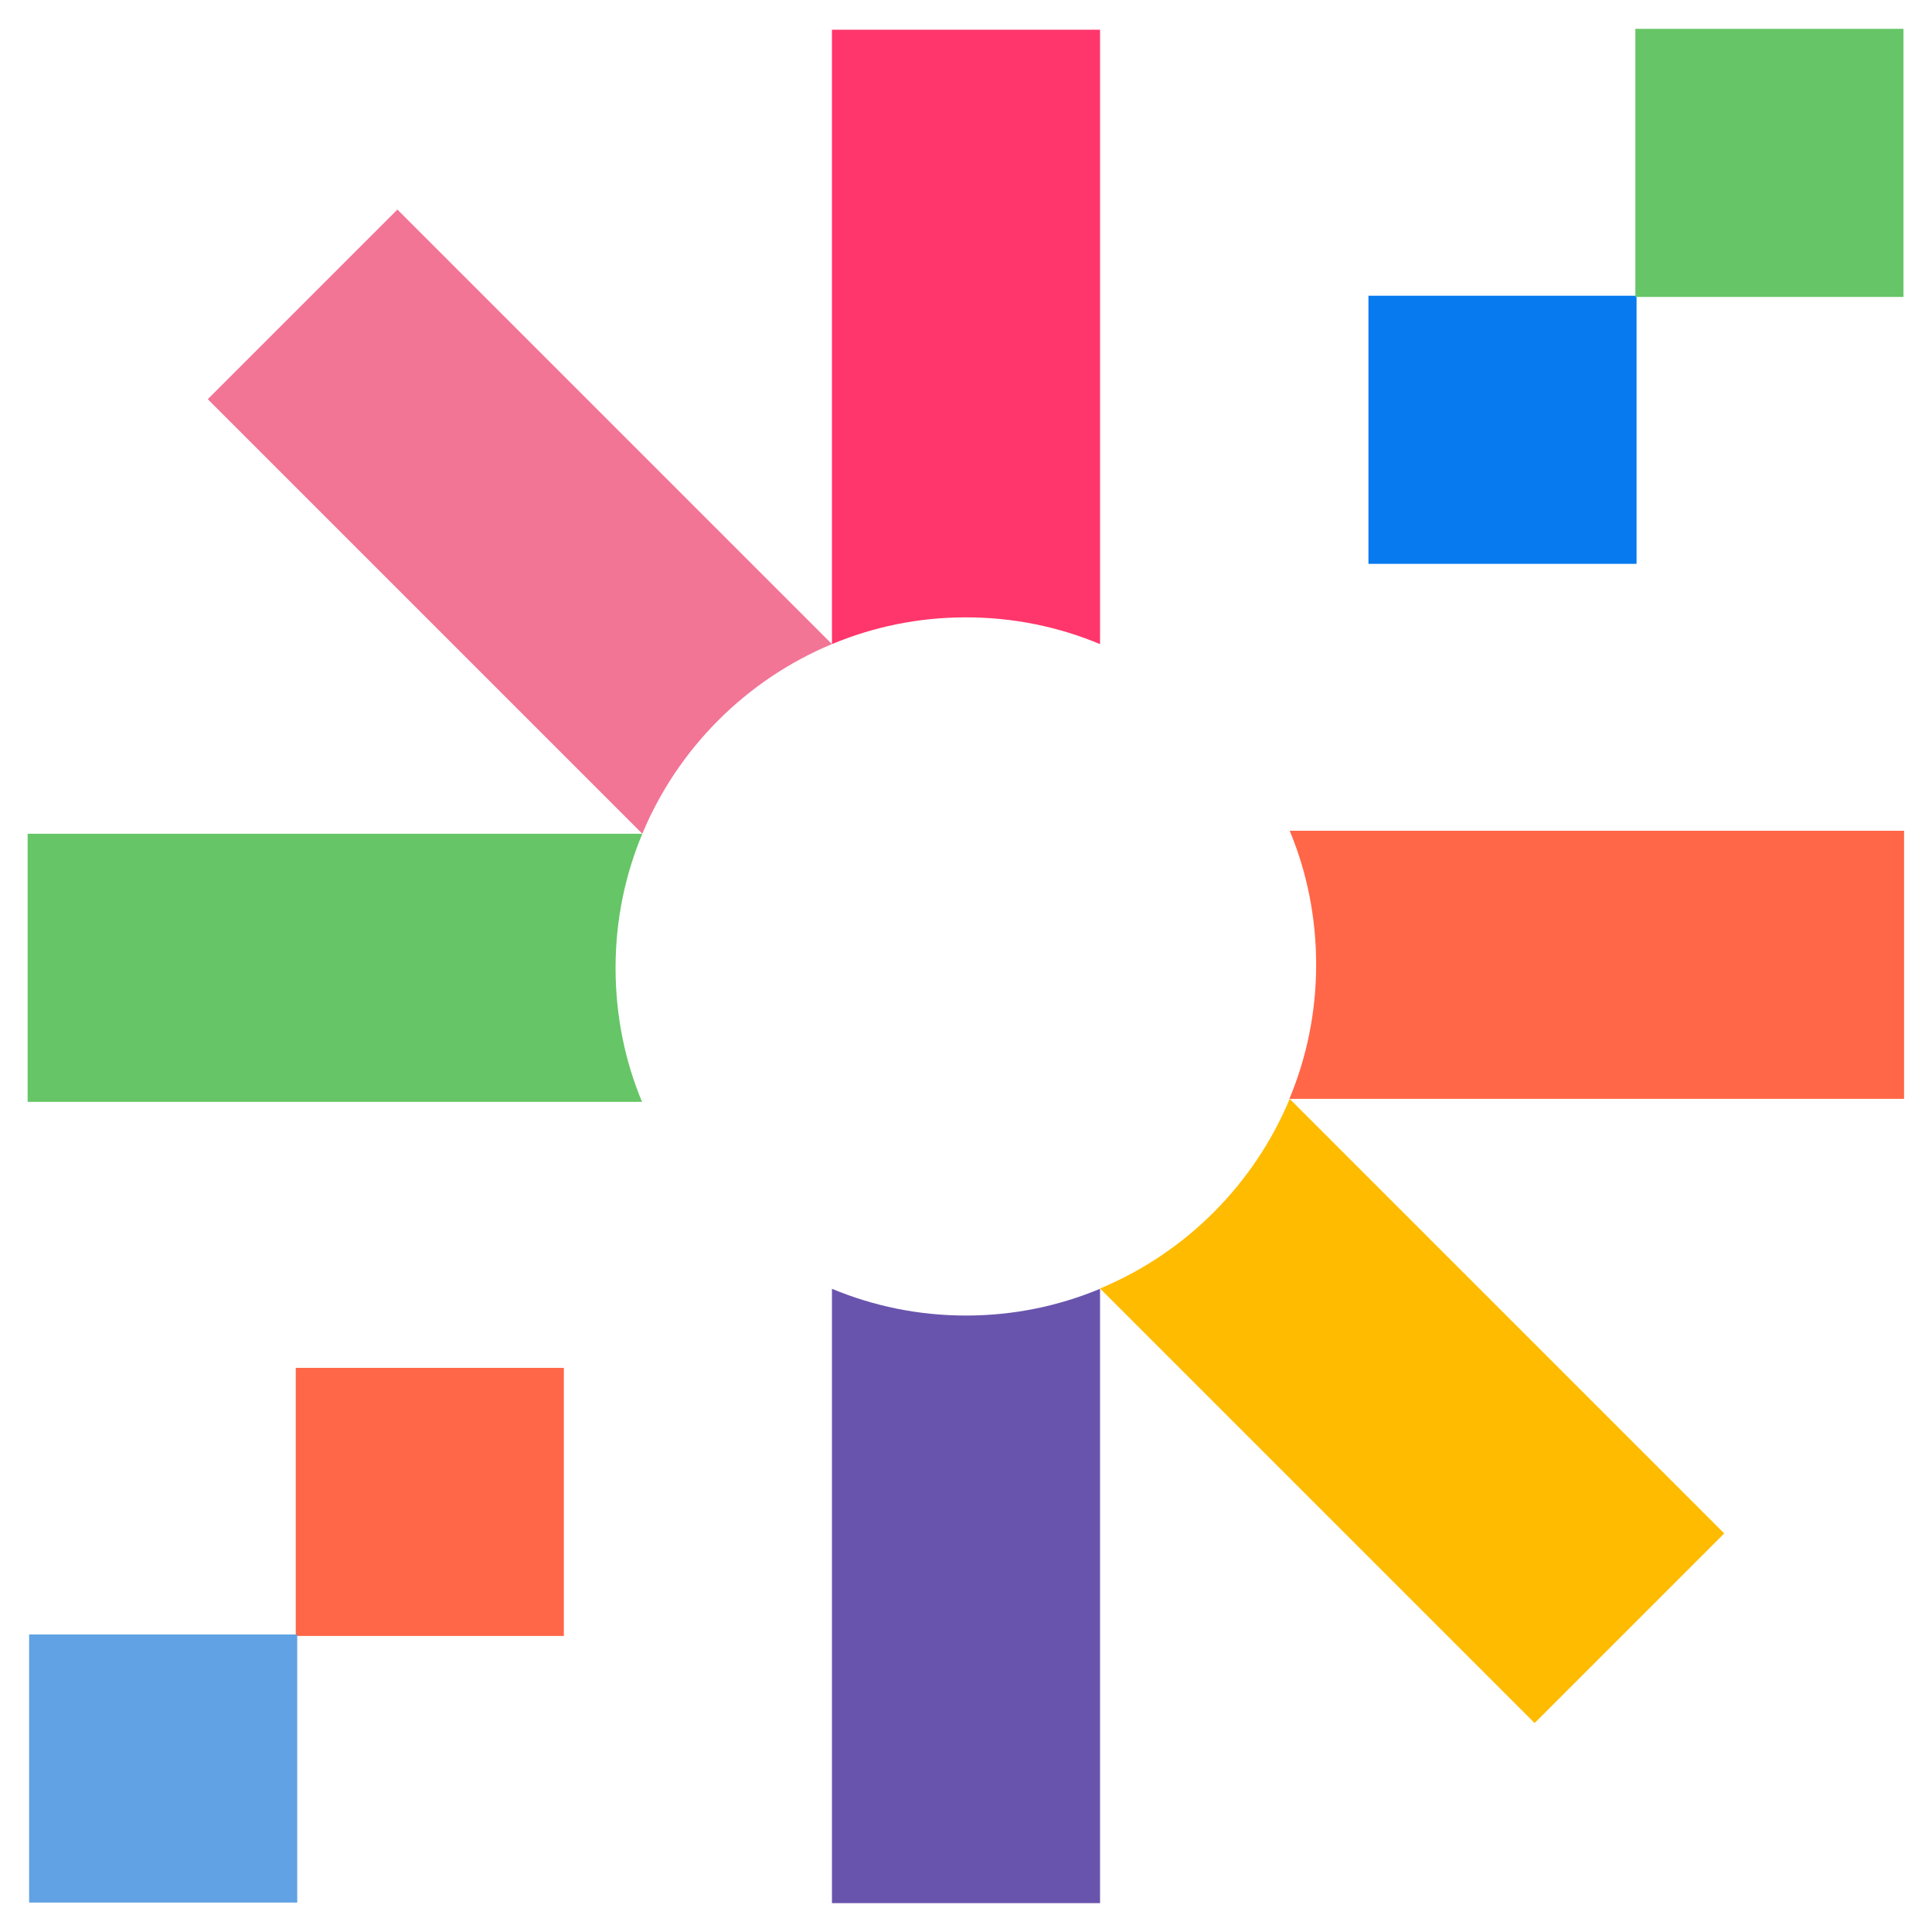 <?xml version="1.0" encoding="UTF-8"?>
<svg id="Layer_1" data-name="Layer 1" xmlns="http://www.w3.org/2000/svg" viewBox="0 0 65 65">
  <defs>
    <style>
      .cls-1 {
        fill: #6954ad;
      }

      .cls-2 {
        fill: #60a2e3;
      }

      .cls-3 {
        fill: #ff366b;
      }

      .cls-4 {
        fill: #067aee;
      }

      .cls-5 {
        fill: #fb0;
      }

      .cls-6 {
        fill: #f27596;
      }

      .cls-7 {
        fill: #ff6748;
      }

      .cls-8 {
        fill: #66c566;
      }
    </style>
  </defs>
  <rect class="cls-4" x="46.04" y="9.95" width="9.02" height="9.02"/>
  <rect class="cls-8" x="55.02" y=".97" width="9.02" height="9.02"/>
  <rect class="cls-7" x="9.95" y="46.02" width="9.02" height="9.02"/>
  <rect class="cls-2" x=".98" y="54.99" width="9.02" height="9.02"/>
  <path class="cls-3" d="M37.01,21.67V1h-9.02v20.67c1.39-.58,2.91-.9,4.51-.9s3.12.32,4.51.9h0Z"/>
  <path class="cls-6" d="M27.99,21.67L13.37,7.05l-6.38,6.38,14.62,14.62c1.2-2.88,3.5-5.18,6.38-6.38h0Z"/>
  <path class="cls-8" d="M21.61,28.05H.93v9.02h20.67c-.58-1.39-.89-2.91-.89-4.51s.32-3.12.9-4.51h0Z"/>
  <path class="cls-1" d="M27.99,43.36v20.67s9.02,0,9.02,0v-20.67c-1.39.58-2.91.9-4.51.9s-3.12-.32-4.51-.9h0Z"/>
  <path class="cls-5" d="M37.01,43.35l14.62,14.62,6.38-6.38-14.62-14.62c-1.2,2.88-3.5,5.18-6.38,6.38h0Z"/>
  <path class="cls-7" d="M43.39,36.97h20.67s0-9.02,0-9.02h-20.67c.58,1.39.89,2.91.89,4.51s-.32,3.12-.9,4.51h0Z"/>
</svg>